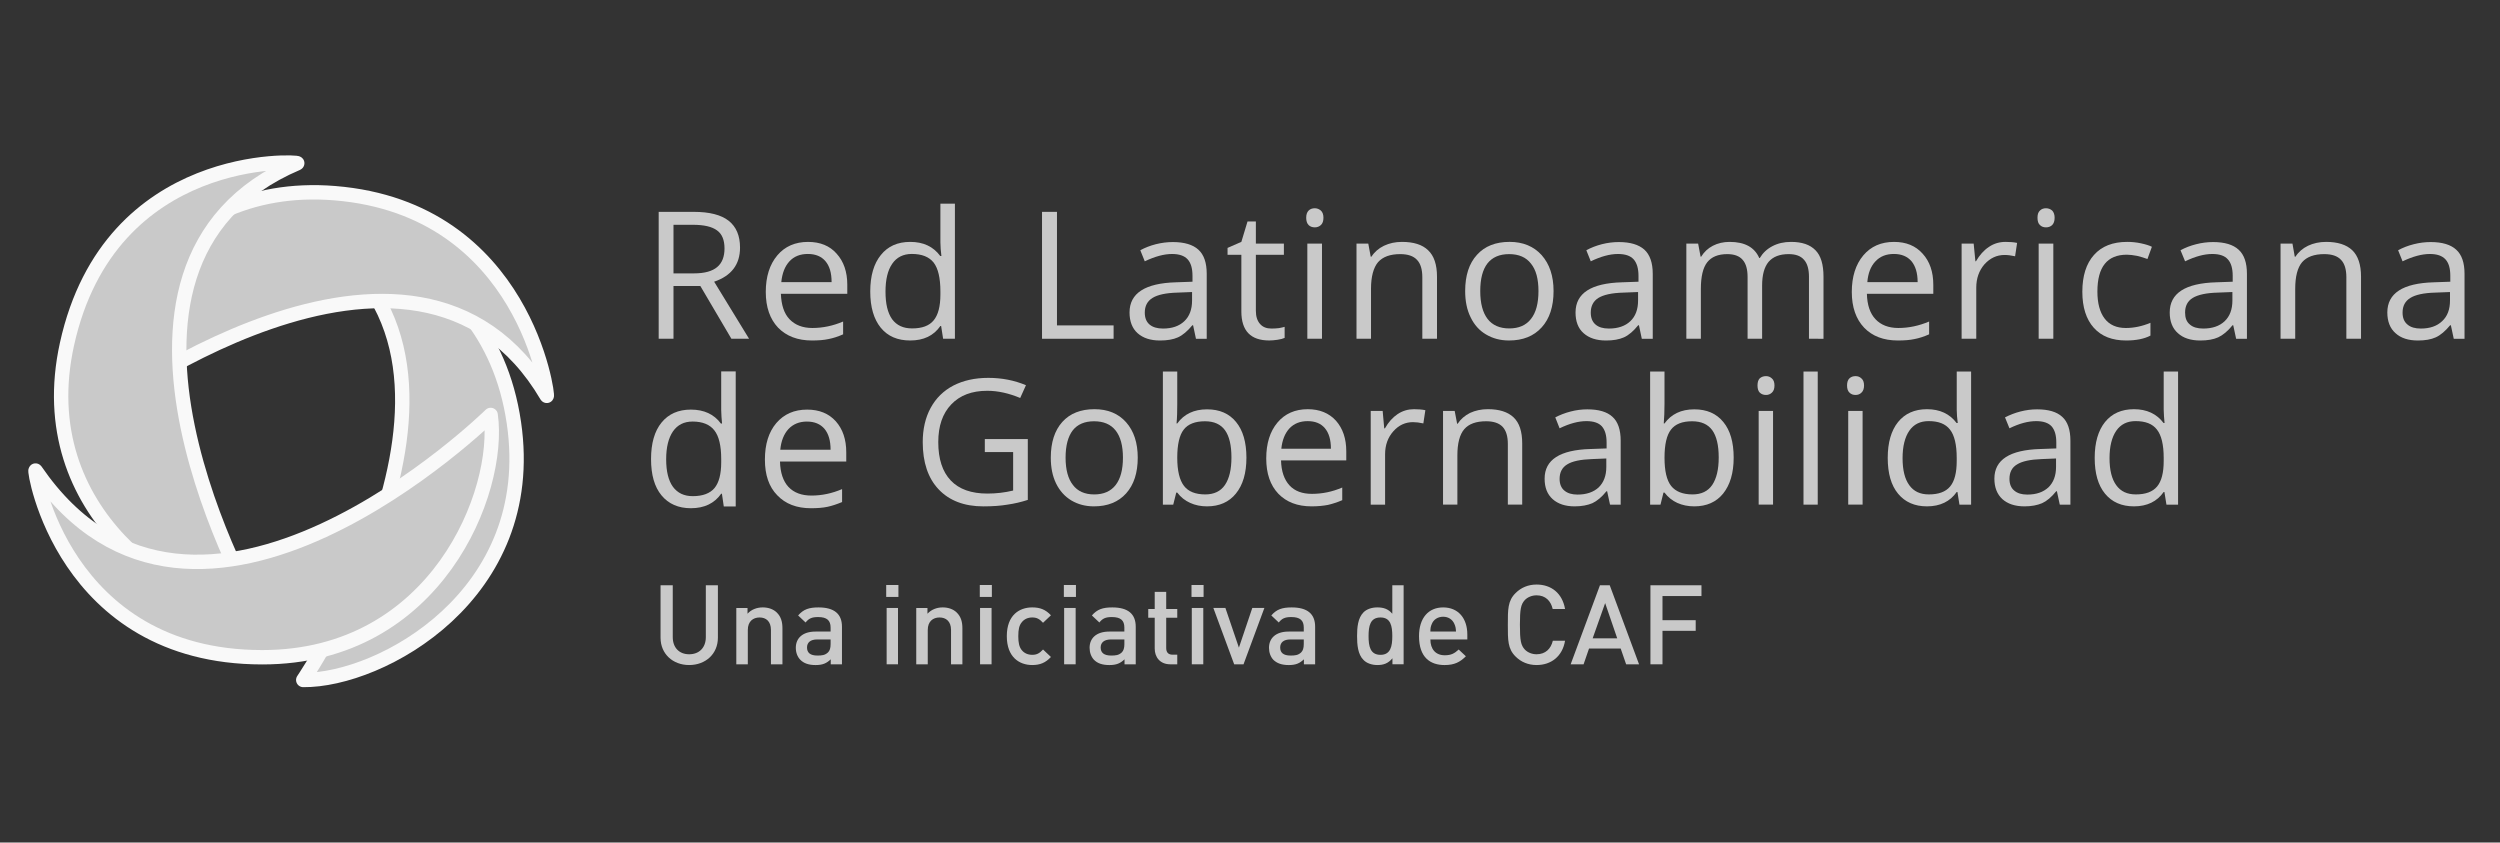 <?xml version="1.0" encoding="utf-8"?>
<!-- Generator: Adobe Illustrator 16.0.0, SVG Export Plug-In . SVG Version: 6.00 Build 0)  -->
<!DOCTYPE svg PUBLIC "-//W3C//DTD SVG 1.1//EN" "http://www.w3.org/Graphics/SVG/1.1/DTD/svg11.dtd">
<svg version="1.1" id="Layer_1" xmlns="http://www.w3.org/2000/svg" xmlns:xlink="http://www.w3.org/1999/xlink" x="0px" y="0px"
	 width="181.042px" height="61.014px" viewBox="14.909 -122.919 181.042 61.014"
	 enable-background="new 14.909 -122.919 181.042 61.014" xml:space="preserve">
<rect x="14.909" y="-122.919" width="181.042" height="61.014" fill="#333333" stroke="none"/>
<g>
	<path fill="#C9C9C9" d="M64.815-74.759c-1.176,0-2.071-0.802-2.071-1.978v-3.799h0.884v3.758c0,0.759,0.469,1.239,1.187,1.239
		c0.729,0,1.208-0.479,1.208-1.239v-3.758h0.874v3.799C66.897-75.561,66.002-74.759,64.815-74.759z"/>
	<path fill="#C9C9C9" d="M70.738-74.812v-2.487c0-0.635-0.364-0.905-0.822-0.905c-0.468,0-0.853,0.28-0.853,0.905v2.487h-0.833
		v-4.08h0.812v0.417c0.281-0.313,0.687-0.458,1.104-0.458c0.416,0,0.77,0.135,1.009,0.365c0.322,0.312,0.416,0.697,0.416,1.154
		v2.602H70.738z"/>
	<path fill-rule="evenodd" clip-rule="evenodd" fill="#C9C9C9" d="M75.068-74.812v-0.363c-0.302,0.29-0.583,0.417-1.092,0.417
		c-0.51,0-0.854-0.126-1.104-0.375c-0.218-0.218-0.333-0.531-0.333-0.875c0-0.686,0.479-1.175,1.426-1.175h1.093v-0.292
		c0-0.51-0.261-0.759-0.905-0.759c-0.458,0-0.677,0.103-0.906,0.394l-0.541-0.51c0.385-0.447,0.791-0.582,1.478-0.582
		c1.134,0,1.697,0.469,1.697,1.396v2.726H75.068z M75.058-76.612H74.09c-0.489,0-0.739,0.218-0.739,0.583
		c0,0.375,0.229,0.583,0.75,0.583c0.322,0,0.551-0.02,0.771-0.229c0.125-0.125,0.187-0.311,0.187-0.604V-76.612z"/>
	<path fill-rule="evenodd" clip-rule="evenodd" fill="#C9C9C9" d="M79.085-80.556h0.885v0.865h-0.885V-80.556z M79.117-78.892h0.822
		v4.08h-0.822V-78.892z"/>
	<path fill="#C9C9C9" d="M83.78-74.812v-2.487c0-0.635-0.375-0.905-0.833-0.905c-0.468,0-0.853,0.28-0.853,0.905v2.487h-0.833v-4.08
		h0.812v0.417c0.292-0.313,0.687-0.458,1.104-0.458c0.416,0,0.77,0.135,1.009,0.365c0.322,0.312,0.417,0.697,0.417,1.154v2.602
		H83.78z"/>
	<path fill-rule="evenodd" clip-rule="evenodd" fill="#C9C9C9" d="M85.862-80.556h0.874v0.865h-0.874V-80.556z M85.882-78.892h0.833
		v4.08h-0.833V-78.892z"/>
	<path fill="#C9C9C9" d="M89.661-74.759c-0.927,0-1.842-0.563-1.842-2.092c0-1.531,0.915-2.082,1.842-2.082
		c0.562,0,0.968,0.156,1.353,0.572l-0.572,0.542c-0.26-0.282-0.458-0.385-0.781-0.385c-0.322,0-0.593,0.125-0.771,0.363
		c-0.176,0.219-0.239,0.51-0.239,0.99c0,0.468,0.063,0.77,0.239,0.998c0.178,0.23,0.448,0.354,0.771,0.354
		c0.323,0,0.521-0.104,0.781-0.385l0.572,0.541C90.629-74.925,90.223-74.759,89.661-74.759z"/>
	<path fill-rule="evenodd" clip-rule="evenodd" fill="#C9C9C9" d="M91.95-80.556h0.875v0.865H91.95V-80.556z M91.971-78.892h0.833
		v4.08h-0.833V-78.892z"/>
	<path fill-rule="evenodd" clip-rule="evenodd" fill="#C9C9C9" d="M96.343-74.812v-0.363c-0.301,0.29-0.583,0.417-1.093,0.417
		c-0.521,0-0.863-0.126-1.113-0.375c-0.208-0.218-0.323-0.531-0.323-0.875c0-0.686,0.479-1.175,1.426-1.175h1.092v-0.292
		c0-0.51-0.26-0.759-0.905-0.759c-0.458,0-0.676,0.103-0.905,0.394l-0.542-0.51c0.385-0.447,0.791-0.582,1.478-0.582
		c1.135,0,1.697,0.469,1.697,1.396v2.726H96.343z M96.332-76.612h-0.967c-0.489,0-0.75,0.218-0.75,0.583
		c0,0.375,0.239,0.583,0.76,0.583c0.322,0,0.552-0.02,0.771-0.229c0.125-0.125,0.187-0.311,0.187-0.604V-76.612z"/>
	<path fill="#C9C9C9" d="M99.663-74.812c-0.77,0-1.133-0.541-1.133-1.134v-2.238h-0.469v-0.635h0.469v-1.238h0.832v1.238h0.801
		v0.635h-0.801v2.197c0,0.301,0.145,0.478,0.457,0.478h0.344v0.697H99.663z"/>
	<path fill-rule="evenodd" clip-rule="evenodd" fill="#C9C9C9" d="M101.194-80.556h0.875v0.865h-0.875V-80.556z M101.215-78.892
		h0.832v4.08h-0.832V-78.892z"/>
	<polygon fill="#C9C9C9" points="104.961,-74.812 104.284,-74.812 102.776,-78.892 103.649,-78.892 104.627,-76.019 
		105.596,-78.892 106.471,-78.892 	"/>
	<path fill-rule="evenodd" clip-rule="evenodd" fill="#C9C9C9" d="M109.333-74.812v-0.363c-0.301,0.29-0.582,0.417-1.092,0.417
		s-0.855-0.126-1.115-0.375c-0.207-0.218-0.32-0.531-0.32-0.875c0-0.686,0.479-1.175,1.424-1.175h1.094v-0.292
		c0-0.51-0.26-0.759-0.906-0.759c-0.457,0-0.676,0.103-0.904,0.394l-0.541-0.51c0.383-0.447,0.791-0.582,1.477-0.582
		c1.135,0,1.697,0.469,1.697,1.396v2.726H109.333z M109.323-76.612h-0.969c-0.488,0-0.738,0.218-0.738,0.583
		c0,0.375,0.229,0.583,0.75,0.583c0.322,0,0.551-0.02,0.77-0.229c0.125-0.125,0.188-0.311,0.188-0.604V-76.612z"/>
	<path fill-rule="evenodd" clip-rule="evenodd" fill="#C9C9C9" d="M115.745-74.812v-0.437c-0.312,0.375-0.645,0.49-1.094,0.49
		c-0.406,0-0.779-0.137-0.998-0.365c-0.416-0.405-0.469-1.112-0.469-1.727c0-0.625,0.053-1.312,0.469-1.728
		c0.219-0.22,0.582-0.354,0.998-0.354c0.439,0,0.781,0.104,1.084,0.458v-2.062h0.82v5.724H115.745z M114.881-78.204
		c-0.752,0-0.865,0.624-0.865,1.353c0,0.718,0.113,1.353,0.865,1.353c0.738,0,0.854-0.635,0.854-1.353
		C115.735-77.58,115.62-78.204,114.881-78.204z"/>
	<path fill-rule="evenodd" clip-rule="evenodd" fill="#C9C9C9" d="M118.493-76.612c0,0.698,0.375,1.146,1.041,1.146
		c0.469,0,0.707-0.137,1.008-0.417l0.521,0.489c-0.416,0.417-0.822,0.636-1.541,0.636c-1.029,0-1.852-0.542-1.852-2.092
		c0-1.322,0.688-2.082,1.748-2.082c1.104,0,1.75,0.801,1.75,1.957v0.365H118.493z M120.231-77.736
		c-0.135-0.312-0.426-0.521-0.812-0.521c-0.395,0-0.697,0.208-0.822,0.521c-0.082,0.188-0.104,0.302-0.104,0.552h1.854
		C120.334-77.433,120.313-77.548,120.231-77.736z"/>
	<path fill="#C9C9C9" d="M126.184-74.759c-0.604,0-1.125-0.219-1.52-0.614c-0.572-0.562-0.562-1.197-0.562-2.3
		c0-1.104-0.01-1.739,0.562-2.299c0.395-0.397,0.916-0.616,1.52-0.616c1.061,0,1.863,0.626,2.061,1.77h-0.895
		c-0.135-0.584-0.52-0.989-1.166-0.989c-0.344,0-0.654,0.135-0.854,0.344c-0.281,0.311-0.354,0.645-0.354,1.79
		c0,1.155,0.072,1.478,0.354,1.79c0.199,0.208,0.51,0.344,0.854,0.344c0.646,0,1.041-0.406,1.176-0.979h0.885
		C128.057-75.384,127.235-74.759,126.184-74.759z"/>
	<path fill-rule="evenodd" clip-rule="evenodd" fill="#C9C9C9" d="M132.668-74.812l-0.395-1.144h-2.291l-0.395,1.144h-0.936
		l2.121-5.724h0.709l2.123,5.724H132.668z M131.149-79.245l-0.904,2.55h1.777L131.149-79.245z"/>
	<polygon fill="#C9C9C9" points="135.301,-79.755 135.301,-78.007 137.706,-78.007 137.706,-77.237 135.301,-77.237 
		135.301,-74.812 134.428,-74.812 134.428,-80.536 138.124,-80.536 138.124,-79.755 	"/>
	<path fill-rule="evenodd" clip-rule="evenodd" fill="#C9C9C9" d="M63.681-103.122h1.488c0.76,0,1.322-0.156,1.676-0.458
		c0.354-0.292,0.531-0.75,0.531-1.343c0-0.614-0.177-1.051-0.542-1.311c-0.364-0.271-0.947-0.406-1.748-0.406h-1.405V-103.122z
		 M63.681-102.206v3.819h-1.072v-9.19h2.55c1.134,0,1.978,0.219,2.519,0.645c0.551,0.438,0.822,1.083,0.822,1.946
		c0,1.218-0.625,2.041-1.874,2.467l2.529,4.132h-1.28l-2.248-3.819H63.681z"/>
	<path fill-rule="evenodd" clip-rule="evenodd" fill="#C9C9C9" d="M73.413-104.528c-0.562,0-1.01,0.178-1.342,0.542
		c-0.323,0.354-0.521,0.854-0.583,1.499h3.643c0-0.666-0.146-1.166-0.448-1.52C74.391-104.35,73.965-104.528,73.413-104.528z
		 M73.705-98.262c-1.03,0-1.843-0.312-2.446-0.925c-0.593-0.625-0.895-1.489-0.895-2.592s0.281-1.988,0.833-2.644
		c0.552-0.655,1.301-0.978,2.228-0.978c0.874,0,1.572,0.281,2.072,0.853c0.509,0.562,0.77,1.312,0.77,2.249v0.655h-4.809
		c0.031,0.812,0.229,1.426,0.625,1.842s0.947,0.635,1.655,0.635c0.75,0,1.499-0.156,2.227-0.468v0.927
		c-0.375,0.167-0.728,0.281-1.062,0.343C74.568-98.292,74.172-98.262,73.705-98.262z"/>
	<path fill-rule="evenodd" clip-rule="evenodd" fill="#C9C9C9" d="M80.959-99.136c0.717,0,1.238-0.187,1.562-0.583
		c0.322-0.385,0.489-1.01,0.489-1.874v-0.218c0-0.979-0.167-1.676-0.489-2.093c-0.334-0.417-0.854-0.625-1.583-0.625
		c-0.614,0-1.093,0.239-1.415,0.708c-0.333,0.479-0.489,1.155-0.489,2.019c0,0.885,0.156,1.541,0.479,1.999
		C79.845-99.354,80.324-99.136,80.959-99.136z M83.062-99.313H83.01c-0.489,0.708-1.218,1.051-2.186,1.051
		c-0.916,0-1.624-0.301-2.134-0.925c-0.5-0.615-0.76-1.489-0.76-2.623c0-1.135,0.26-2.019,0.77-2.644
		c0.51-0.635,1.218-0.947,2.124-0.947c0.947,0,1.666,0.333,2.176,1.02h0.083l-0.052-0.5l-0.021-0.489v-2.8h1.051v9.784h-0.854
		L83.062-99.313z"/>
	<polygon fill="#C9C9C9" points="90.369,-98.387 90.369,-107.577 91.451,-107.577 91.451,-99.354 95.552,-99.354 95.552,-98.387 	
		"/>
	<path fill-rule="evenodd" clip-rule="evenodd" fill="#C9C9C9" d="M99.133-99.126c0.654,0,1.164-0.176,1.539-0.531
		c0.375-0.354,0.562-0.853,0.562-1.499v-0.615l-1.051,0.042c-0.844,0.021-1.447,0.157-1.812,0.385
		c-0.373,0.229-0.561,0.583-0.561,1.062c0,0.385,0.115,0.667,0.344,0.864C98.393-99.219,98.715-99.126,99.133-99.126z
		 M101.516-98.387l-0.207-0.978h-0.053c-0.354,0.427-0.697,0.718-1.041,0.875c-0.344,0.156-0.781,0.229-1.301,0.229
		c-0.688,0-1.229-0.176-1.625-0.53c-0.385-0.344-0.583-0.854-0.583-1.499c0-1.395,1.123-2.123,3.371-2.186l1.188-0.042v-0.426
		c0-0.542-0.115-0.937-0.354-1.197c-0.24-0.26-0.615-0.385-1.125-0.385c-0.582,0-1.238,0.178-1.977,0.531l-0.323-0.802
		c0.342-0.188,0.717-0.333,1.124-0.437c0.416-0.104,0.822-0.156,1.238-0.156c0.822,0,1.449,0.187,1.844,0.551
		c0.404,0.365,0.604,0.947,0.604,1.749v4.704H101.516z"/>
	<path fill="#C9C9C9" d="M106.981-99.126c0.188,0,0.363-0.01,0.541-0.031c0.176-0.031,0.312-0.062,0.416-0.094v0.802
		c-0.115,0.051-0.291,0.104-0.51,0.135c-0.219,0.031-0.416,0.051-0.604,0.051c-1.344,0-2.02-0.697-2.02-2.102v-4.101h-1v-0.5
		l1-0.437l0.447-1.478h0.604v1.603h2.029v0.812h-2.029v4.059c0,0.406,0.104,0.729,0.303,0.948
		C106.356-99.229,106.637-99.126,106.981-99.126z"/>
	<path fill-rule="evenodd" clip-rule="evenodd" fill="#C9C9C9" d="M110.643-98.387h-1.061v-6.89h1.061V-98.387z M109.5-107.151
		c0-0.239,0.061-0.405,0.176-0.521c0.115-0.114,0.27-0.166,0.447-0.166c0.168,0,0.312,0.062,0.438,0.166
		c0.125,0.115,0.188,0.292,0.188,0.521c0,0.239-0.062,0.417-0.188,0.531s-0.27,0.166-0.438,0.166c-0.178,0-0.332-0.052-0.447-0.166
		S109.5-106.911,109.5-107.151z"/>
	<path fill="#C9C9C9" d="M117.909-98.387v-4.454c0-0.562-0.123-0.988-0.385-1.259c-0.26-0.281-0.664-0.417-1.217-0.417
		c-0.729,0-1.26,0.197-1.604,0.583c-0.332,0.396-0.51,1.041-0.51,1.936v3.611h-1.051v-6.89h0.854l0.176,0.947h0.053
		c0.219-0.343,0.52-0.604,0.904-0.791c0.396-0.188,0.822-0.281,1.303-0.281c0.842,0,1.477,0.197,1.895,0.604
		c0.426,0.396,0.645,1.041,0.645,1.915v4.496H117.909z"/>
	<path fill-rule="evenodd" clip-rule="evenodd" fill="#C9C9C9" d="M122.104-101.842c0,0.885,0.176,1.551,0.531,2.02
		c0.354,0.458,0.885,0.687,1.572,0.687s1.217-0.229,1.57-0.687c0.365-0.458,0.543-1.135,0.543-2.02c0-0.874-0.178-1.541-0.543-1.987
		c-0.354-0.459-0.883-0.688-1.58-0.688c-0.699,0-1.221,0.229-1.574,0.677C122.28-103.393,122.104-102.727,122.104-101.842z
		 M127.413-101.842c0,1.124-0.291,2.009-0.863,2.634c-0.574,0.635-1.363,0.946-2.363,0.946c-0.625,0-1.176-0.146-1.666-0.437
		c-0.479-0.281-0.854-0.698-1.113-1.239c-0.27-0.542-0.396-1.176-0.396-1.905c0-1.124,0.283-1.998,0.855-2.623
		c0.562-0.625,1.352-0.937,2.361-0.937c0.969,0,1.748,0.323,2.322,0.958C127.122-103.799,127.413-102.934,127.413-101.842z"/>
	<path fill-rule="evenodd" clip-rule="evenodd" fill="#C9C9C9" d="M131.42-99.126c0.654,0,1.176-0.176,1.551-0.531
		c0.375-0.354,0.562-0.853,0.562-1.499v-0.615l-1.051,0.042c-0.846,0.021-1.449,0.157-1.822,0.385
		c-0.365,0.229-0.553,0.583-0.553,1.062c0,0.385,0.115,0.667,0.344,0.864S131.004-99.126,131.42-99.126z M133.803-98.387
		l-0.207-0.978h-0.055c-0.342,0.427-0.686,0.718-1.029,0.875c-0.354,0.156-0.779,0.229-1.301,0.229c-0.688,0-1.229-0.176-1.623-0.53
		c-0.396-0.344-0.584-0.854-0.584-1.499c0-1.395,1.125-2.123,3.373-2.186l1.186-0.042v-0.426c0-0.542-0.123-0.937-0.354-1.197
		c-0.238-0.26-0.613-0.385-1.135-0.385c-0.582,0-1.238,0.178-1.967,0.531l-0.322-0.802c0.344-0.188,0.719-0.333,1.125-0.437
		c0.404-0.104,0.822-0.156,1.227-0.156c0.834,0,1.447,0.187,1.854,0.551c0.396,0.365,0.604,0.947,0.604,1.749v4.704H133.803z"/>
	<path fill="#C9C9C9" d="M145.909-98.387v-4.485c0-0.542-0.113-0.957-0.354-1.228c-0.24-0.281-0.605-0.417-1.113-0.417
		c-0.656,0-1.135,0.187-1.459,0.562c-0.311,0.375-0.467,0.946-0.467,1.717v3.851h-1.053v-4.485c0-0.542-0.115-0.957-0.354-1.228
		c-0.24-0.281-0.613-0.417-1.113-0.417c-0.666,0-1.146,0.197-1.457,0.593c-0.303,0.385-0.459,1.031-0.459,1.926v3.611h-1.051v-6.89
		h0.854l0.178,0.947h0.041c0.209-0.343,0.488-0.604,0.844-0.791c0.363-0.188,0.77-0.281,1.217-0.281
		c1.094,0,1.801,0.385,2.145,1.166h0.041c0.209-0.354,0.51-0.646,0.906-0.854c0.395-0.208,0.844-0.312,1.354-0.312
		c0.791,0,1.373,0.197,1.77,0.604c0.395,0.396,0.582,1.041,0.582,1.915v4.496H145.909z"/>
	<path fill-rule="evenodd" clip-rule="evenodd" fill="#C9C9C9" d="M152.059-104.528c-0.562,0-1.008,0.178-1.342,0.542
		c-0.334,0.354-0.531,0.854-0.582,1.499h3.643c0-0.666-0.156-1.166-0.449-1.52C153.028-104.35,152.612-104.528,152.059-104.528z
		 M152.342-98.262c-1.031,0-1.844-0.312-2.436-0.925c-0.594-0.625-0.896-1.489-0.896-2.592s0.281-1.988,0.832-2.644
		c0.553-0.655,1.291-0.978,2.229-0.978c0.873,0,1.562,0.281,2.07,0.853c0.512,0.562,0.771,1.312,0.771,2.249v0.655h-4.809
		c0.02,0.812,0.229,1.426,0.623,1.842c0.387,0.416,0.947,0.635,1.654,0.635c0.752,0,1.49-0.156,2.229-0.468v0.927
		c-0.375,0.167-0.729,0.281-1.061,0.343C153.215-98.292,152.809-98.262,152.342-98.262z"/>
	<path fill="#C9C9C9" d="M160.147-105.402c0.312,0,0.584,0.021,0.834,0.073l-0.146,0.968c-0.291-0.063-0.541-0.094-0.76-0.094
		c-0.572,0-1.051,0.229-1.457,0.676c-0.396,0.458-0.594,1.02-0.594,1.697v3.694h-1.061v-6.89h0.873l0.125,1.28h0.041
		c0.26-0.448,0.574-0.802,0.938-1.041C159.303-105.287,159.711-105.402,160.147-105.402z"/>
	<path fill-rule="evenodd" clip-rule="evenodd" fill="#C9C9C9" d="M163.604-98.387h-1.062v-6.89h1.062V-98.387z M162.458-107.151
		c0-0.239,0.053-0.405,0.178-0.521c0.115-0.114,0.26-0.166,0.438-0.166c0.176,0,0.322,0.062,0.447,0.166
		c0.113,0.115,0.178,0.292,0.178,0.521c0,0.239-0.064,0.417-0.178,0.531c-0.125,0.114-0.271,0.166-0.447,0.166
		c-0.178,0-0.322-0.052-0.438-0.166C162.51-106.734,162.458-106.911,162.458-107.151z"/>
	<path fill="#C9C9C9" d="M168.879-98.262c-1.01,0-1.789-0.301-2.34-0.915c-0.553-0.614-0.834-1.489-0.834-2.613
		c0-1.145,0.281-2.04,0.842-2.665c0.562-0.635,1.365-0.947,2.406-0.947c0.332,0,0.666,0.031,0.998,0.104
		c0.346,0.073,0.605,0.156,0.791,0.25l-0.322,0.885c-0.229-0.083-0.49-0.167-0.76-0.229c-0.281-0.052-0.521-0.083-0.729-0.083
		c-1.426,0-2.135,0.884-2.135,2.674c0,0.843,0.178,1.499,0.521,1.947c0.344,0.458,0.863,0.687,1.539,0.687
		c0.584,0,1.178-0.125,1.781-0.375v0.926C170.18-98.376,169.588-98.262,168.879-98.262z"/>
	<path fill-rule="evenodd" clip-rule="evenodd" fill="#C9C9C9" d="M174.459-99.126c0.656,0,1.176-0.176,1.551-0.531
		c0.373-0.354,0.562-0.853,0.562-1.499v-0.615l-1.062,0.042c-0.832,0.021-1.436,0.157-1.811,0.385
		c-0.375,0.229-0.553,0.583-0.553,1.062c0,0.385,0.105,0.667,0.346,0.864C173.719-99.219,174.043-99.126,174.459-99.126z
		 M176.842-98.387l-0.209-0.978h-0.051c-0.344,0.427-0.699,0.718-1.041,0.875c-0.344,0.156-0.781,0.229-1.291,0.229
		c-0.697,0-1.238-0.176-1.623-0.53c-0.396-0.344-0.594-0.854-0.594-1.499c0-1.395,1.125-2.123,3.383-2.186l1.178-0.042v-0.426
		c0-0.542-0.115-0.937-0.355-1.197c-0.229-0.26-0.604-0.385-1.123-0.385c-0.582,0-1.24,0.178-1.969,0.531l-0.332-0.802
		c0.344-0.188,0.717-0.333,1.135-0.437c0.404-0.104,0.811-0.156,1.227-0.156c0.834,0,1.447,0.187,1.844,0.551
		c0.404,0.365,0.604,0.947,0.604,1.749v4.704H176.842z"/>
	<path fill="#C9C9C9" d="M184.825-98.387v-4.454c0-0.562-0.123-0.988-0.385-1.259c-0.26-0.281-0.666-0.417-1.217-0.417
		c-0.729,0-1.26,0.197-1.602,0.583c-0.334,0.396-0.5,1.041-0.5,1.936v3.611h-1.062v-6.89h0.863l0.166,0.947h0.053
		c0.219-0.343,0.52-0.604,0.904-0.791c0.396-0.188,0.834-0.281,1.312-0.281c0.832,0,1.467,0.197,1.895,0.604
		c0.416,0.396,0.635,1.041,0.635,1.915v4.496H184.825z"/>
	<path fill-rule="evenodd" clip-rule="evenodd" fill="#C9C9C9" d="M190.217-99.126c0.656,0,1.166-0.176,1.539-0.531
		c0.387-0.354,0.574-0.853,0.574-1.499v-0.615l-1.062,0.042c-0.842,0.021-1.445,0.157-1.809,0.385
		c-0.377,0.229-0.564,0.583-0.564,1.062c0,0.385,0.115,0.667,0.354,0.864C189.479-99.219,189.801-99.126,190.217-99.126z
		 M192.602-98.387l-0.209-0.978h-0.053c-0.352,0.427-0.697,0.718-1.041,0.875c-0.342,0.156-0.779,0.229-1.291,0.229
		c-0.697,0-1.238-0.176-1.623-0.53c-0.395-0.344-0.594-0.854-0.594-1.499c0-1.395,1.125-2.123,3.373-2.186l1.188-0.042v-0.426
		c0-0.542-0.113-0.937-0.354-1.197c-0.242-0.26-0.615-0.385-1.125-0.385c-0.584,0-1.238,0.178-1.979,0.531l-0.322-0.802
		c0.344-0.188,0.719-0.333,1.135-0.437c0.406-0.104,0.812-0.156,1.229-0.156c0.832,0,1.447,0.187,1.842,0.551
		c0.406,0.365,0.604,0.947,0.604,1.749v4.704H192.602z"/>
	<path fill-rule="evenodd" clip-rule="evenodd" fill="#C9C9C9" d="M65.076-86.989c0.718,0,1.249-0.198,1.572-0.583
		c0.322-0.385,0.489-1.01,0.489-1.874v-0.229c0-0.968-0.167-1.665-0.5-2.082c-0.323-0.417-0.854-0.635-1.572-0.635
		c-0.624,0-1.093,0.239-1.425,0.718c-0.323,0.478-0.489,1.144-0.489,2.019c0,0.875,0.166,1.541,0.489,1.988
		C63.972-87.219,64.441-86.989,65.076-86.989z M67.188-87.166h-0.052c-0.489,0.697-1.218,1.051-2.196,1.051
		c-0.905,0-1.614-0.313-2.124-0.927c-0.51-0.614-0.76-1.488-0.76-2.633c0-1.134,0.25-2.02,0.76-2.645
		c0.51-0.624,1.218-0.937,2.124-0.937c0.947,0,1.676,0.333,2.175,1.01h0.083l-0.041-0.49l-0.021-0.489v-2.799h1.051v9.783h-0.864
		L67.188-87.166z"/>
	<path fill-rule="evenodd" clip-rule="evenodd" fill="#C9C9C9" d="M73.34-92.391c-0.552,0-0.999,0.188-1.333,0.542
		c-0.333,0.363-0.531,0.863-0.593,1.498h3.643c0-0.656-0.146-1.155-0.437-1.508C74.318-92.214,73.892-92.391,73.34-92.391z
		 M73.632-86.115c-1.03,0-1.843-0.313-2.436-0.937c-0.604-0.615-0.895-1.478-0.895-2.583c0-1.113,0.271-1.988,0.822-2.643
		c0.562-0.656,1.301-0.979,2.238-0.979c0.875,0,1.561,0.281,2.071,0.843c0.51,0.573,0.76,1.322,0.76,2.248v0.667h-4.799
		c0.021,0.812,0.229,1.426,0.614,1.842c0.396,0.417,0.947,0.625,1.666,0.625c0.749,0,1.488-0.156,2.217-0.468v0.938
		c-0.375,0.155-0.718,0.271-1.051,0.343S74.1-86.115,73.632-86.115z"/>
	<path fill="#C9C9C9" d="M86.226-91.121h3.113v4.403c-0.479,0.157-0.969,0.271-1.479,0.344c-0.5,0.084-1.072,0.125-1.738,0.125
		c-1.385,0-2.467-0.416-3.237-1.229c-0.77-0.811-1.155-1.957-1.155-3.423c0-0.937,0.188-1.77,0.573-2.478
		c0.385-0.708,0.936-1.249,1.655-1.624c0.718-0.364,1.55-0.552,2.519-0.552c0.979,0,1.884,0.177,2.728,0.531l-0.417,0.926
		c-0.822-0.343-1.613-0.521-2.384-0.521c-1.113,0-1.977,0.323-2.612,0.99c-0.625,0.655-0.937,1.561-0.937,2.727
		c0,1.218,0.302,2.144,0.905,2.779c0.604,0.634,1.488,0.947,2.654,0.947c0.635,0,1.26-0.072,1.863-0.219v-2.789h-2.051V-91.121z"/>
	<path fill-rule="evenodd" clip-rule="evenodd" fill="#C9C9C9" d="M97.301-89.777c0,1.101-0.281,1.965-0.843,2.59
		c-0.562,0.625-1.343,0.937-2.331,0.937c-0.615,0-1.155-0.145-1.635-0.428c-0.479-0.291-0.843-0.697-1.104-1.228
		c-0.26-0.531-0.384-1.154-0.384-1.872c0-1.104,0.281-1.969,0.832-2.583c0.562-0.624,1.343-0.926,2.331-0.926
		c0.958,0,1.729,0.312,2.291,0.946C97.02-91.704,97.301-90.851,97.301-89.777z M92.075-89.777c0,0.862,0.177,1.529,0.531,1.977
		c0.344,0.458,0.864,0.686,1.542,0.686c0.686,0,1.196-0.228,1.55-0.676c0.354-0.458,0.531-1.113,0.531-1.987
		c0-0.865-0.177-1.521-0.531-1.969c-0.354-0.447-0.874-0.666-1.561-0.666c-0.677,0-1.197,0.219-1.541,0.656
		C92.252-91.308,92.075-90.653,92.075-89.777z"/>
	<path fill-rule="evenodd" clip-rule="evenodd" fill="#C9C9C9" d="M102.317-93.276c0.906,0,1.604,0.302,2.104,0.916
		c0.498,0.604,0.75,1.468,0.75,2.583c0,1.112-0.252,1.977-0.762,2.601c-0.498,0.615-1.195,0.926-2.092,0.926
		c-0.447,0-0.854-0.083-1.217-0.249c-0.375-0.167-0.688-0.416-0.938-0.749h-0.072l-0.219,0.874h-0.75v-9.638h1.041v2.342
		c0,0.521-0.01,0.999-0.051,1.416h0.051C100.653-92.932,101.37-93.276,102.317-93.276z M102.172-92.412
		c-0.709,0-1.229,0.198-1.541,0.604c-0.312,0.396-0.469,1.083-0.469,2.031c0,0.957,0.168,1.633,0.49,2.048
		c0.311,0.407,0.832,0.614,1.539,0.614c0.635,0,1.115-0.228,1.426-0.686c0.314-0.468,0.469-1.125,0.469-1.988
		c0-0.886-0.154-1.54-0.469-1.978C103.307-92.193,102.827-92.412,102.172-92.412z"/>
	<path fill-rule="evenodd" clip-rule="evenodd" fill="#C9C9C9" d="M109.885-86.25c-1.021,0-1.822-0.311-2.404-0.916
		c-0.584-0.613-0.875-1.467-0.875-2.551c0-1.091,0.271-1.956,0.812-2.602c0.541-0.645,1.279-0.967,2.195-0.967
		c0.854,0,1.541,0.281,2.041,0.832c0.498,0.562,0.748,1.302,0.748,2.216v0.657h-4.725c0.02,0.791,0.229,1.394,0.613,1.812
		c0.385,0.416,0.928,0.613,1.625,0.613c0.738,0,1.467-0.146,2.195-0.458v0.916c-0.363,0.157-0.719,0.27-1.041,0.344
		C110.737-86.291,110.342-86.25,109.885-86.25z M109.602-92.422c-0.549,0-0.986,0.177-1.32,0.53
		c-0.322,0.353-0.52,0.844-0.584,1.468h3.592c0-0.644-0.146-1.145-0.438-1.488C110.561-92.256,110.145-92.422,109.602-92.422z"/>
	<path fill="#C9C9C9" d="M117.305-93.286c0.303,0,0.584,0.021,0.824,0.072l-0.146,0.958c-0.281-0.063-0.531-0.093-0.75-0.093
		c-0.551,0-1.031,0.218-1.426,0.666c-0.396,0.447-0.594,0.999-0.594,1.665v3.644h-1.041v-6.786h0.865l0.113,1.259h0.053
		c0.25-0.447,0.561-0.791,0.916-1.03C116.483-93.172,116.879-93.286,117.305-93.286z"/>
	<path fill="#C9C9C9" d="M124.102-86.375v-4.394c0-0.55-0.125-0.967-0.375-1.238c-0.26-0.271-0.654-0.406-1.197-0.406
		c-0.717,0-1.248,0.187-1.582,0.573c-0.332,0.383-0.5,1.021-0.5,1.904v3.56h-1.039v-6.786h0.844l0.176,0.926h0.041
		c0.219-0.333,0.521-0.594,0.896-0.781c0.385-0.177,0.812-0.271,1.291-0.271c0.82,0,1.445,0.197,1.861,0.593
		c0.418,0.396,0.625,1.021,0.625,1.885v4.433H124.102z"/>
	<path fill-rule="evenodd" clip-rule="evenodd" fill="#C9C9C9" d="M131.502-86.375l-0.209-0.967h-0.051
		c-0.344,0.427-0.686,0.707-1.02,0.863c-0.344,0.145-0.77,0.229-1.281,0.229c-0.678,0-1.207-0.178-1.592-0.521
		c-0.395-0.354-0.584-0.843-0.584-1.488c0-1.364,1.105-2.082,3.32-2.144l1.168-0.042v-0.427c0-0.531-0.115-0.917-0.344-1.176
		c-0.23-0.25-0.604-0.375-1.115-0.375c-0.572,0-1.217,0.167-1.945,0.52l-0.312-0.791c0.334-0.176,0.707-0.322,1.115-0.426
		c0.393-0.104,0.801-0.156,1.205-0.156c0.822,0,1.426,0.176,1.822,0.541c0.395,0.354,0.594,0.937,0.594,1.728v4.632H131.502z
		 M129.151-87.103c0.645,0,1.156-0.177,1.529-0.521c0.363-0.355,0.553-0.843,0.553-1.478v-0.615l-1.041,0.043
		c-0.832,0.03-1.426,0.156-1.791,0.385c-0.365,0.219-0.551,0.572-0.551,1.05c0,0.366,0.115,0.658,0.344,0.844
		C128.422-87.198,128.745-87.103,129.151-87.103z"/>
	<path fill-rule="evenodd" clip-rule="evenodd" fill="#C9C9C9" d="M137.602-93.276c0.906,0,1.604,0.302,2.104,0.916
		c0.5,0.604,0.75,1.468,0.75,2.583c0,1.112-0.262,1.977-0.762,2.601c-0.5,0.615-1.197,0.926-2.092,0.926
		c-0.447,0-0.854-0.083-1.227-0.249c-0.365-0.167-0.678-0.416-0.928-0.749h-0.074l-0.217,0.874h-0.75v-9.638h1.041v2.342
		c0,0.521-0.02,0.999-0.053,1.416h0.053C135.938-92.932,136.655-93.276,137.602-93.276z M137.446-92.412
		c-0.707,0-1.217,0.198-1.529,0.604c-0.312,0.396-0.469,1.083-0.469,2.031c0,0.957,0.156,1.633,0.479,2.048
		c0.322,0.407,0.844,0.614,1.551,0.614c0.635,0,1.113-0.228,1.426-0.686c0.312-0.468,0.469-1.125,0.469-1.988
		c0-0.886-0.156-1.54-0.469-1.978C138.59-92.193,138.112-92.412,137.446-92.412z"/>
	<path fill-rule="evenodd" clip-rule="evenodd" fill="#C9C9C9" d="M142.182-95.004c0-0.229,0.051-0.406,0.166-0.521
		c0.125-0.104,0.271-0.156,0.449-0.156c0.166,0,0.301,0.052,0.426,0.167c0.125,0.104,0.188,0.281,0.188,0.51
		s-0.062,0.406-0.188,0.52c-0.125,0.115-0.26,0.167-0.426,0.167c-0.178,0-0.324-0.052-0.449-0.167
		C142.233-94.598,142.182-94.775,142.182-95.004z M143.307-86.375h-1.041v-6.786h1.041V-86.375z"/>
	<rect x="145.512" y="-96.013" fill="#C9C9C9" width="1.031" height="9.638"/>
	<path fill-rule="evenodd" clip-rule="evenodd" fill="#C9C9C9" d="M148.667-95.004c0-0.229,0.053-0.406,0.178-0.521
		c0.113-0.104,0.26-0.156,0.436-0.156c0.168,0,0.312,0.052,0.428,0.167c0.125,0.104,0.188,0.281,0.188,0.51s-0.062,0.406-0.188,0.52
		c-0.115,0.115-0.26,0.167-0.428,0.167c-0.176,0-0.322-0.052-0.436-0.167C148.719-94.598,148.667-94.775,148.667-95.004z
		 M149.792-86.375h-1.041v-6.786h1.041V-86.375z"/>
	<path fill-rule="evenodd" clip-rule="evenodd" fill="#C9C9C9" d="M156.661-87.291h-0.053c-0.479,0.687-1.197,1.041-2.154,1.041
		c-0.895,0-1.592-0.311-2.092-0.916c-0.5-0.603-0.75-1.467-0.75-2.592c0-1.113,0.25-1.978,0.75-2.602
		c0.5-0.614,1.197-0.926,2.092-0.926c0.928,0,1.645,0.333,2.145,0.999h0.084l-0.053-0.489l-0.021-0.468v-2.769h1.041v9.638h-0.844
		L156.661-87.291z M154.59-87.115c0.707,0,1.217-0.187,1.539-0.572c0.322-0.386,0.479-1,0.479-1.853v-0.219
		c0-0.957-0.166-1.644-0.488-2.05c-0.322-0.417-0.832-0.614-1.541-0.614c-0.615,0-1.082,0.229-1.404,0.697
		c-0.322,0.468-0.488,1.135-0.488,1.988c0,0.865,0.166,1.521,0.488,1.958C153.497-87.332,153.963-87.115,154.59-87.115z"/>
	<path fill-rule="evenodd" clip-rule="evenodd" fill="#C9C9C9" d="M164.071-86.375l-0.207-0.967h-0.053
		c-0.344,0.427-0.678,0.707-1.021,0.863c-0.342,0.145-0.77,0.229-1.268,0.229c-0.688,0-1.219-0.178-1.604-0.521
		c-0.385-0.354-0.582-0.843-0.582-1.488c0-1.364,1.113-2.082,3.33-2.144l1.154-0.042v-0.427c0-0.531-0.113-0.917-0.344-1.176
		c-0.229-0.25-0.604-0.375-1.113-0.375c-0.572,0-1.217,0.167-1.936,0.52l-0.322-0.791c0.344-0.176,0.707-0.322,1.113-0.426
		c0.406-0.104,0.801-0.156,1.207-0.156c0.822,0,1.426,0.176,1.822,0.541c0.396,0.354,0.594,0.937,0.594,1.728v4.632H164.071z
		 M161.719-87.103c0.656,0,1.154-0.177,1.529-0.521c0.365-0.355,0.553-0.843,0.553-1.478v-0.615l-1.041,0.043
		c-0.822,0.03-1.416,0.156-1.779,0.385c-0.375,0.219-0.553,0.572-0.553,1.05c0,0.366,0.115,0.658,0.344,0.844
		C161-87.198,161.313-87.103,161.719-87.103z"/>
	<path fill-rule="evenodd" clip-rule="evenodd" fill="#C9C9C9" d="M171.649-87.291h-0.053c-0.479,0.687-1.197,1.041-2.154,1.041
		c-0.895,0-1.594-0.311-2.092-0.916c-0.5-0.603-0.75-1.467-0.75-2.592c0-1.113,0.25-1.978,0.75-2.602
		c0.498-0.614,1.197-0.926,2.092-0.926c0.928,0,1.645,0.333,2.145,0.999h0.072l-0.041-0.489l-0.021-0.468v-2.769h1.041v9.638h-0.842
		L171.649-87.291z M169.577-87.115c0.709,0,1.219-0.187,1.541-0.572c0.322-0.386,0.479-1,0.479-1.853v-0.219
		c0-0.957-0.166-1.644-0.49-2.05c-0.32-0.417-0.83-0.614-1.549-0.614c-0.604,0-1.072,0.229-1.396,0.697
		c-0.322,0.468-0.488,1.135-0.488,1.988c0,0.865,0.166,1.521,0.488,1.958C168.485-87.332,168.954-87.115,169.577-87.115z"/>
	<g>
		
			<path fill="#C9C9C9" stroke="#F9F9F9" stroke-width="1.041" stroke-linecap="round" stroke-linejoin="round" stroke-miterlimit="10" d="
			M36.452-106.568c16.831,8.691,0.417,32.891,0.417,32.891c5.589,0.052,17.07-6.141,15.259-18.6
			C50.191-105.683,36.182-106.714,36.452-106.568z"/>
		
			<path fill="#C9C9C9" stroke="#F9F9F9" stroke-width="1.041" stroke-linecap="round" stroke-linejoin="round" stroke-miterlimit="10" d="
			M54.5-94.254c-9.597-16.31-32.974,1.561-32.974,1.561c-0.344-5.569,5.048-17.257,17.621-16.237
			C53.002-107.806,54.657-93.994,54.5-94.254z"/>
		
			<path fill="#C9C9C9" stroke="#F9F9F9" stroke-width="1.041" stroke-linecap="round" stroke-linejoin="round" stroke-miterlimit="10" d="
			M36.432-111.095c-17.435,7.421-2.789,32.611-2.789,32.611c-5.58-0.364-16.592-7.213-13.886-19.506
			C22.869-112.126,36.712-111.21,36.432-111.095z"/>
		
			<path fill="#C9C9C9" stroke="#F9F9F9" stroke-width="1.041" stroke-linecap="round" stroke-linejoin="round" stroke-miterlimit="10" d="
			M17.488-88.842c11.606,16.946,32.953-4.028,32.953-4.028c0.781,5.527-3.934,17.559-16.549,17.547
			C19.414-75.332,17.311-89.092,17.488-88.842z"/>
	</g>
</g>
</svg>
